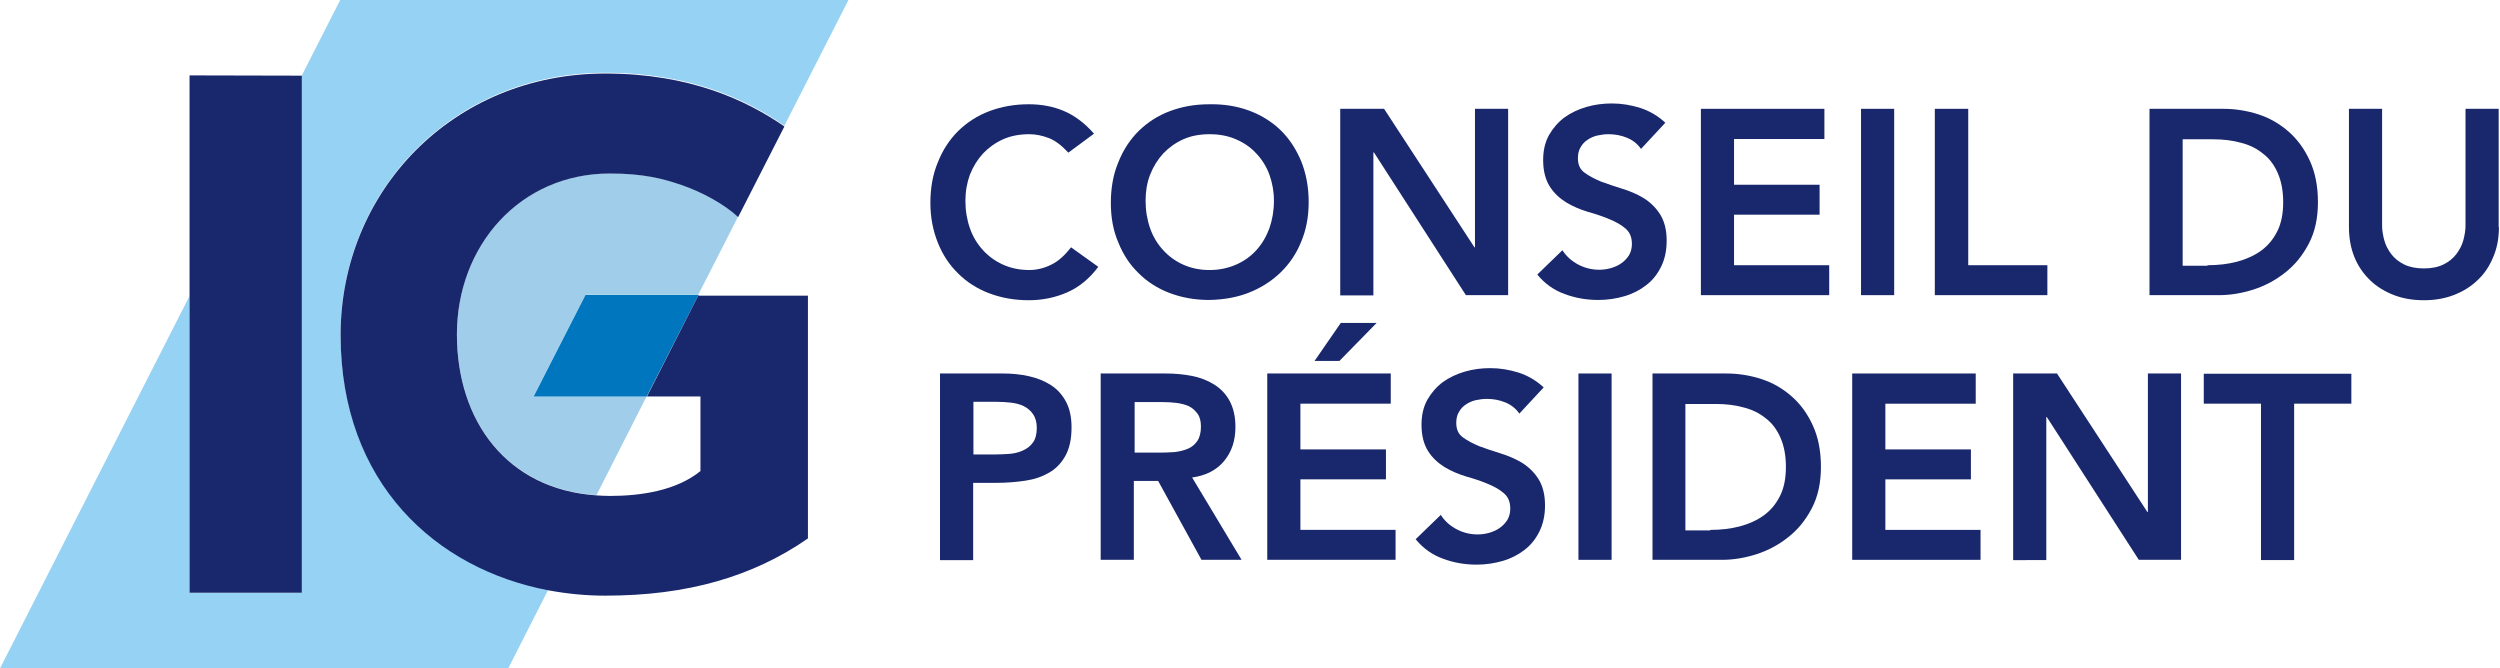 <?xml version="1.0" encoding="utf-8"?>
<!-- Generator: Adobe Illustrator 23.0.1, SVG Export Plug-In . SVG Version: 6.00 Build 0)  -->
<svg version="1.1" id="Layer_7" xmlns="http://www.w3.org/2000/svg" xmlns:xlink="http://www.w3.org/1999/xlink" x="0px" y="0px"
	 viewBox="0 0 935.1 250" style="enable-background:new 0 0 935.1 250;" xml:space="preserve">
<style type="text/css">
	.st0{fill:#A0CEEA;}
	.st1{fill:#95D2F3;}
	.st2{fill:#0076BE;}
	.st3{fill:#19286C;}
</style>
<g>
	<g>
		<path class="st0" d="M228.1,64.8c-33.5,0-57.2,26.9-57.2,60.2c0,32.3,18.6,57.9,52.2,60.2l18.8-37h-42.3l19.4-38h42.2L276.1,81
			c-5-4.7-13.5-9.4-21.2-12C248.1,66.7,240.6,64.8,228.1,64.8z"/>
	</g>
	<g>
		<path class="st1" d="M127.4,125c0-53.6,41.9-97.8,99-97.8c31.9,0,53.2,10.2,67,19.8l24-47.1H127.3l-14.4,28.3h0v193.5h-42v-111
			L0,250h190.1l15-29.5C163.1,212.5,127.4,180.5,127.4,125z"/>
	</g>
	<g>
		<polygon class="st2" points="199.6,148.3 241.9,148.3 261.3,110.3 219,110.3 		"/>
	</g>
	<g>
		<path class="st3" d="M261.3,110.3l-19.3,38h20v27.9c-9,7.3-22.2,9.3-33.8,9.3c-1.7,0-3.4-0.1-5.1-0.2
			c-33.6-2.3-52.2-27.9-52.2-60.2c0-33.3,23.7-60.2,57.2-60.2c12.4,0,19.9,1.9,26.8,4.3c7.7,2.6,16.2,7.3,21.2,12l17.3-33.9
			c-13.9-9.6-35.1-19.8-67-19.8c-57.1,0-99,44.1-99,97.8c0,55.5,35.7,87.5,77.7,95.5c7,1.3,14.1,2,21.3,2c30.7,0,55.2-7.1,75.8-21.4
			v-90.8H261.3z"/>
	</g>
	<g>
		<polygon class="st3" points="112.9,28.3 70.9,28.2 70.9,221.7 112.9,221.7 112.9,28.3 		"/>
	</g>
</g>
<g>
	<path class="st3" d="M399.6,57.1c-2.6-2.8-5-4.6-7.4-5.5c-2.4-0.9-4.8-1.4-7.2-1.4c-3.6,0-6.9,0.6-9.8,1.9
		c-2.9,1.3-5.4,3.1-7.5,5.3c-2.1,2.3-3.7,4.9-4.9,7.9c-1.1,3-1.7,6.3-1.7,9.8c0,3.7,0.6,7.2,1.7,10.3c1.1,3.2,2.8,5.9,4.9,8.2
		c2.1,2.3,4.6,4.1,7.5,5.4c2.9,1.3,6.2,2,9.8,2c2.8,0,5.6-0.7,8.2-2c2.7-1.3,5.1-3.5,7.4-6.5l10.2,7.3c-3.2,4.3-7,7.5-11.5,9.5
		c-4.5,2-9.4,3-14.5,3c-5.4,0-10.3-0.9-14.8-2.6c-4.5-1.7-8.4-4.2-11.6-7.4c-3.3-3.2-5.8-7-7.6-11.5c-1.8-4.5-2.8-9.4-2.8-14.9
		c0-5.6,0.9-10.7,2.8-15.2c1.8-4.6,4.4-8.5,7.6-11.7c3.3-3.2,7.1-5.7,11.6-7.4c4.5-1.7,9.4-2.6,14.8-2.6c4.7,0,9.1,0.8,13.1,2.5
		c4,1.7,7.8,4.5,11.3,8.5L399.6,57.1z"/>
	<path class="st3" d="M415.5,75.9c0-5.6,0.9-10.7,2.8-15.2c1.8-4.6,4.4-8.5,7.6-11.7c3.3-3.2,7.1-5.7,11.6-7.4
		c4.5-1.7,9.4-2.6,14.8-2.6c5.4-0.1,10.4,0.7,15,2.4c4.5,1.7,8.4,4.1,11.7,7.3c3.3,3.2,5.8,7.1,7.7,11.6c1.8,4.5,2.8,9.6,2.8,15.2
		c0,5.5-0.9,10.4-2.8,14.9c-1.8,4.5-4.4,8.3-7.7,11.5c-3.3,3.2-7.2,5.7-11.7,7.5c-4.5,1.8-9.5,2.7-15,2.8c-5.4,0-10.3-0.9-14.8-2.6
		c-4.5-1.7-8.4-4.2-11.6-7.4c-3.3-3.2-5.8-7-7.6-11.5C416.4,86.3,415.5,81.4,415.5,75.9z M428.5,75.1c0,3.7,0.6,7.2,1.7,10.3
		c1.1,3.2,2.8,5.9,4.9,8.2c2.1,2.3,4.6,4.1,7.5,5.4c2.9,1.3,6.2,2,9.8,2c3.6,0,6.9-0.7,9.9-2c3-1.3,5.5-3.1,7.6-5.4
		c2.1-2.3,3.7-5,4.9-8.2c1.1-3.2,1.7-6.6,1.7-10.3c0-3.5-0.6-6.7-1.7-9.8c-1.1-3-2.8-5.7-4.9-7.9c-2.1-2.3-4.6-4-7.6-5.3
		c-3-1.3-6.2-1.9-9.9-1.9c-3.6,0-6.9,0.6-9.8,1.9c-2.9,1.3-5.4,3.1-7.5,5.3c-2.1,2.3-3.7,4.9-4.9,7.9
		C429,68.4,428.5,71.6,428.5,75.1z"/>
	<path class="st3" d="M501.3,40.7h16.4l33.8,51.8h0.2V40.7h12.4v69.7h-15.8L513.9,57h-0.2v53.5h-12.4V40.7z"/>
	<path class="st3" d="M613.8,55.7c-1.3-1.9-3.1-3.3-5.3-4.2c-2.2-0.9-4.5-1.3-6.9-1.3c-1.4,0-2.8,0.2-4.2,0.5
		c-1.3,0.3-2.6,0.9-3.6,1.6c-1.1,0.7-2,1.7-2.6,2.8c-0.7,1.1-1,2.5-1,4.1c0,2.4,0.8,4.2,2.5,5.4c1.6,1.2,3.7,2.3,6.1,3.3
		c2.4,0.9,5.1,1.8,8,2.7c2.9,0.9,5.5,2,8,3.5c2.4,1.5,4.5,3.5,6.1,6c1.6,2.5,2.5,5.8,2.5,9.9c0,3.7-0.7,7-2.1,9.8
		c-1.4,2.8-3.2,5.1-5.6,6.9c-2.3,1.8-5,3.2-8.1,4.1c-3.1,0.9-6.3,1.4-9.8,1.4c-4.3,0-8.5-0.7-12.5-2.2c-4-1.4-7.5-3.9-10.3-7.3
		l9.4-9.1c1.5,2.3,3.5,4.1,6,5.4c2.5,1.3,5.1,1.9,7.8,1.9c1.4,0,2.9-0.2,4.3-0.6c1.4-0.4,2.8-1,3.9-1.8c1.2-0.8,2.1-1.8,2.9-3
		c0.7-1.2,1.1-2.6,1.1-4.2c0-2.6-0.8-4.5-2.5-5.9c-1.6-1.4-3.7-2.5-6.1-3.5c-2.4-1-5.1-1.9-8-2.7c-2.9-0.9-5.5-2-8-3.5
		c-2.4-1.5-4.5-3.4-6.1-5.9c-1.6-2.5-2.5-5.8-2.5-9.9c0-3.6,0.7-6.7,2.2-9.4c1.5-2.6,3.4-4.8,5.8-6.6c2.4-1.7,5.1-3,8.2-3.9
		c3.1-0.9,6.2-1.3,9.5-1.3c3.7,0,7.2,0.6,10.7,1.7c3.4,1.1,6.6,3,9.3,5.5L613.8,55.7z"/>
	<path class="st3" d="M636.2,40.7h46.2V52h-33.8v17.1h32v11.2h-32v18.9h35.6v11.2h-48V40.7z"/>
	<path class="st3" d="M696.1,40.7h12.4v69.7h-12.4V40.7z"/>
	<path class="st3" d="M723.8,40.7h12.4v58.5h29.6v11.2h-42.1V40.7z"/>
	<path class="st3" d="M804,40.7h27.5c4.6,0,9,0.7,13.3,2.1c4.3,1.4,8,3.6,11.3,6.5c3.3,2.9,5.9,6.5,7.9,10.9c2,4.4,3,9.5,3,15.4
		c0,6-1.1,11.1-3.4,15.5c-2.3,4.4-5.2,8-8.8,10.8c-3.6,2.9-7.6,5-11.9,6.4c-4.4,1.4-8.7,2.1-12.9,2.1h-26V40.7z M825.7,99.2
		c3.9,0,7.5-0.4,11-1.3c3.4-0.9,6.5-2.3,9-4.1c2.6-1.9,4.6-4.3,6.1-7.3c1.5-3,2.2-6.6,2.2-10.9c0-4.2-0.7-7.8-2-10.8
		c-1.3-3-3.1-5.5-5.5-7.3c-2.3-1.9-5.1-3.3-8.3-4.1c-3.2-0.9-6.7-1.3-10.5-1.3h-11.3v47.3H825.7z"/>
	<path class="st3" d="M934.7,84.9c0,4.2-0.7,8-2.2,11.4c-1.4,3.4-3.4,6.3-5.9,8.6c-2.5,2.4-5.5,4.2-8.9,5.5
		c-3.4,1.3-7.1,1.9-11.1,1.9c-4,0-7.7-0.6-11.1-1.9c-3.4-1.3-6.4-3.1-8.9-5.5c-2.5-2.4-4.5-5.2-5.9-8.6c-1.4-3.4-2.1-7.2-2.1-11.4
		V40.7h12.4v43.7c0,1.7,0.3,3.5,0.8,5.4c0.5,1.9,1.4,3.6,2.6,5.2c1.2,1.6,2.8,2.9,4.8,3.9c2,1,4.5,1.5,7.4,1.5s5.4-0.5,7.4-1.5
		c2-1,3.6-2.3,4.8-3.9c1.2-1.6,2.1-3.3,2.6-5.2c0.5-1.9,0.8-3.7,0.8-5.4V40.7h12.4V84.9z"/>
	<path class="st3" d="M351.7,139.7h23.4c3.3,0,6.6,0.3,9.7,1c3.1,0.7,5.9,1.8,8.2,3.3c2.4,1.5,4.3,3.6,5.7,6.2
		c1.4,2.6,2.1,5.8,2.1,9.7c0,4.4-0.8,7.9-2.3,10.6c-1.5,2.7-3.5,4.8-6.1,6.3s-5.5,2.5-8.9,3c-3.4,0.5-6.9,0.8-10.6,0.8h-8.9v28.9
		h-12.4V139.7z M371.6,170c1.8,0,3.6-0.1,5.5-0.2c1.9-0.1,3.7-0.5,5.3-1.2c1.6-0.7,2.9-1.6,3.9-3c1-1.3,1.5-3.2,1.5-5.5
		c0-2.2-0.5-3.9-1.4-5.2c-0.9-1.3-2.1-2.3-3.5-3c-1.4-0.7-3.1-1.1-4.8-1.3c-1.8-0.2-3.5-0.3-5.1-0.3h-8.9V170H371.6z"/>
	<path class="st3" d="M411.9,139.7h24.2c3.3,0,6.6,0.3,9.7,0.9c3.1,0.6,5.9,1.7,8.3,3.2c2.4,1.5,4.4,3.5,5.8,6.1
		c1.4,2.6,2.2,5.8,2.2,9.8c0,5.1-1.4,9.3-4.2,12.7c-2.8,3.4-6.8,5.5-12,6.2l18.5,30.8h-15l-16.2-29.5h-9.1v29.5h-12.4V139.7z
		 M434,169.3c1.8,0,3.5-0.1,5.3-0.2c1.8-0.2,3.4-0.6,4.9-1.2c1.5-0.6,2.7-1.6,3.6-2.9c0.9-1.3,1.4-3.1,1.4-5.4c0-2-0.4-3.7-1.3-4.9
		c-0.9-1.2-2-2.2-3.3-2.8c-1.4-0.6-2.9-1-4.6-1.2c-1.7-0.2-3.3-0.3-4.9-0.3h-10.7v18.9H434z"/>
	<path class="st3" d="M474,139.7h46.2V151h-33.8v17.1h32v11.2h-32v18.9h35.6v11.2h-48V139.7z M501.5,120.8h13.4L501,135h-9.3
		L501.5,120.8z"/>
	<path class="st3" d="M568.3,154.7c-1.3-1.9-3.1-3.3-5.3-4.2c-2.2-0.9-4.5-1.3-6.9-1.3c-1.4,0-2.8,0.2-4.2,0.5
		c-1.3,0.3-2.6,0.9-3.6,1.6c-1.1,0.7-2,1.7-2.6,2.8c-0.7,1.1-1,2.5-1,4.1c0,2.4,0.8,4.2,2.5,5.4c1.6,1.2,3.7,2.3,6.1,3.3
		c2.4,0.9,5.1,1.8,8,2.7c2.9,0.9,5.5,2,8,3.5c2.4,1.5,4.5,3.5,6.1,6c1.6,2.5,2.5,5.8,2.5,9.9c0,3.7-0.7,7-2.1,9.8
		c-1.4,2.8-3.2,5.1-5.6,6.9c-2.3,1.8-5,3.2-8.1,4.1c-3.1,0.9-6.3,1.4-9.8,1.4c-4.3,0-8.5-0.7-12.5-2.2c-4-1.4-7.5-3.9-10.3-7.3
		l9.4-9.1c1.5,2.3,3.5,4.1,6,5.4c2.5,1.3,5.1,1.9,7.8,1.9c1.4,0,2.9-0.2,4.3-0.6c1.4-0.4,2.8-1,3.9-1.8c1.2-0.8,2.1-1.8,2.9-3
		c0.7-1.2,1.1-2.6,1.1-4.2c0-2.6-0.8-4.5-2.5-5.9c-1.6-1.4-3.7-2.5-6.1-3.5c-2.4-1-5.1-1.9-8-2.7c-2.9-0.9-5.5-2-8-3.5
		c-2.4-1.5-4.5-3.4-6.1-5.9c-1.6-2.5-2.5-5.8-2.5-9.9c0-3.6,0.7-6.7,2.2-9.4c1.5-2.6,3.4-4.8,5.8-6.6c2.4-1.7,5.1-3,8.2-3.9
		c3.1-0.9,6.2-1.3,9.5-1.3c3.7,0,7.2,0.6,10.7,1.7c3.4,1.1,6.6,3,9.3,5.5L568.3,154.7z"/>
	<path class="st3" d="M590.4,139.7h12.4v69.7h-12.4V139.7z"/>
	<path class="st3" d="M618.1,139.7h27.5c4.6,0,9,0.7,13.3,2.1c4.3,1.4,8,3.6,11.3,6.5c3.3,2.9,5.9,6.5,7.9,10.9c2,4.4,3,9.5,3,15.4
		c0,6-1.1,11.1-3.4,15.5c-2.3,4.4-5.2,8-8.8,10.8c-3.6,2.9-7.6,5-11.9,6.4c-4.4,1.4-8.7,2.1-12.9,2.1h-26V139.7z M639.7,198.2
		c3.9,0,7.5-0.4,11-1.3c3.4-0.9,6.5-2.3,9-4.1c2.6-1.9,4.6-4.3,6.1-7.3c1.5-3,2.2-6.6,2.2-10.9c0-4.2-0.7-7.8-2-10.8
		c-1.3-3-3.1-5.5-5.5-7.3c-2.3-1.9-5.1-3.3-8.3-4.1c-3.2-0.9-6.7-1.3-10.5-1.3h-11.3v47.3H639.7z"/>
	<path class="st3" d="M692.8,139.7H739V151h-33.8v17.1h32v11.2h-32v18.9h35.6v11.2h-48V139.7z"/>
	<path class="st3" d="M753,139.7h16.4l33.8,51.8h0.2v-51.8h12.4v69.7h-15.8L765.6,156h-0.2v53.5H753V139.7z"/>
	<path class="st3" d="M845.7,151h-21.4v-11.2h55.2V151h-21.4v58.5h-12.4V151z"/>
</g>
</svg>
